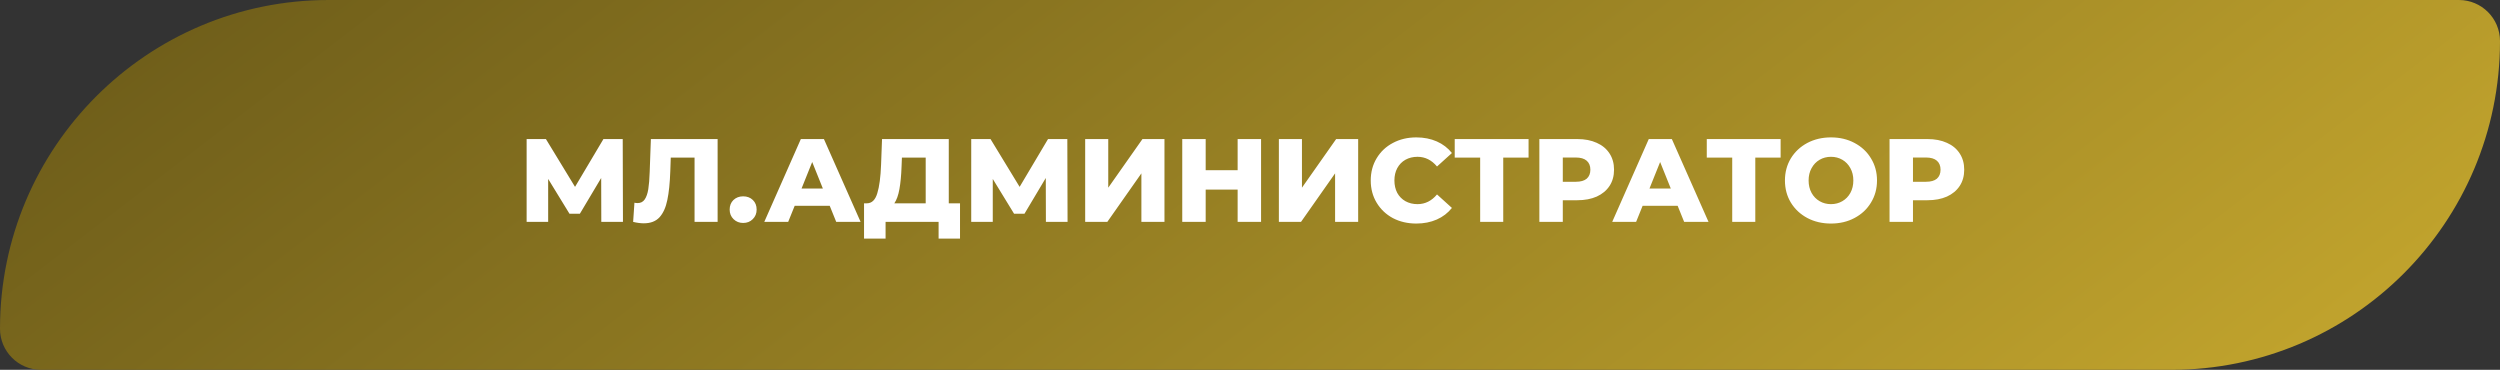 <svg width="169" height="25" viewBox="0 0 169 25" fill="none" xmlns="http://www.w3.org/2000/svg">
<rect x="0" y="0" width="169" height="25" fill="#333333" stroke="none"/>
<g clip-path="url(#clip0_1_2)">
<path d="M0 22.222C0 9.949 9.949 0 22.222 0H166.222C167.756 0 169 1.244 169 2.778V2.778C169 15.051 159.051 25 146.778 25H2.778C1.244 25 0 23.756 0 22.222V22.222Z" fill="url(#paint0_linear_1_2)"/>
<path d="M40.648 15L40.64 12.032L39.2 14.448H38.496L37.056 12.096V15H35.6V9.4H36.904L38.872 12.632L40.792 9.4H42.096L42.112 15H40.648ZM48.511 9.4V15H46.952V10.656H45.343L45.312 11.568C45.285 12.368 45.218 13.019 45.111 13.52C45.01 14.021 44.834 14.411 44.584 14.688C44.333 14.96 43.978 15.096 43.52 15.096C43.306 15.096 43.066 15.064 42.8 15L42.888 13.704C42.957 13.72 43.029 13.728 43.103 13.728C43.312 13.728 43.471 13.645 43.584 13.48C43.696 13.315 43.776 13.085 43.824 12.792C43.871 12.493 43.904 12.107 43.919 11.632L43.999 9.4H48.511ZM50.237 15.072C49.981 15.072 49.765 14.987 49.589 14.816C49.413 14.645 49.325 14.429 49.325 14.168C49.325 13.901 49.411 13.685 49.581 13.52C49.757 13.355 49.976 13.272 50.237 13.272C50.504 13.272 50.723 13.355 50.893 13.52C51.064 13.685 51.149 13.901 51.149 14.168C51.149 14.429 51.061 14.645 50.885 14.816C50.715 14.987 50.499 15.072 50.237 15.072ZM56.089 13.912H53.721L53.281 15H51.665L54.137 9.4H55.697L58.177 15H56.529L56.089 13.912ZM55.625 12.744L54.905 10.952L54.185 12.744H55.625ZM64.897 13.744V16.128H63.449V15H59.865V16.128H58.409V13.744H58.609C58.94 13.739 59.172 13.512 59.305 13.064C59.444 12.616 59.529 11.971 59.561 11.128L59.625 9.4H64.137V13.744H64.897ZM60.945 11.264C60.924 11.861 60.876 12.368 60.801 12.784C60.727 13.2 60.612 13.52 60.457 13.744H62.577V10.656H60.969L60.945 11.264ZM70.703 15L70.695 12.032L69.255 14.448H68.551L67.111 12.096V15H65.655V9.4H66.959L68.927 12.632L70.847 9.4H72.151L72.167 15H70.703ZM73.358 9.4H74.918V12.688L77.23 9.4H78.718V15H77.158V11.72L74.854 15H73.358V9.4ZM85.248 9.4V15H83.664V12.816H81.504V15H79.92V9.4H81.504V11.504H83.664V9.4H85.248ZM86.452 9.4H88.012V12.688L90.324 9.4H91.812V15H90.252V11.72L87.948 15H86.452V9.4ZM95.742 15.112C95.155 15.112 94.627 14.989 94.158 14.744C93.694 14.493 93.329 14.147 93.062 13.704C92.795 13.261 92.662 12.76 92.662 12.2C92.662 11.64 92.795 11.139 93.062 10.696C93.329 10.253 93.694 9.909 94.158 9.664C94.627 9.413 95.155 9.288 95.742 9.288C96.254 9.288 96.715 9.379 97.126 9.56C97.537 9.741 97.878 10.003 98.15 10.344L97.142 11.256C96.779 10.819 96.339 10.6 95.822 10.6C95.518 10.6 95.246 10.667 95.006 10.8C94.771 10.933 94.587 11.123 94.454 11.368C94.326 11.608 94.262 11.885 94.262 12.2C94.262 12.515 94.326 12.795 94.454 13.04C94.587 13.28 94.771 13.467 95.006 13.6C95.246 13.733 95.518 13.8 95.822 13.8C96.339 13.8 96.779 13.581 97.142 13.144L98.15 14.056C97.878 14.397 97.537 14.659 97.126 14.84C96.715 15.021 96.254 15.112 95.742 15.112ZM103.331 10.656H101.619V15H100.059V10.656H98.339V9.4H103.331V10.656ZM106.621 9.4C107.128 9.4 107.568 9.485 107.941 9.656C108.314 9.821 108.602 10.061 108.805 10.376C109.008 10.685 109.109 11.051 109.109 11.472C109.109 11.893 109.008 12.259 108.805 12.568C108.602 12.877 108.314 13.117 107.941 13.288C107.568 13.453 107.128 13.536 106.621 13.536H105.645V15H104.061V9.4H106.621ZM106.525 12.288C106.85 12.288 107.096 12.219 107.261 12.08C107.426 11.936 107.509 11.733 107.509 11.472C107.509 11.211 107.426 11.008 107.261 10.864C107.096 10.72 106.85 10.648 106.525 10.648H105.645V12.288H106.525ZM113.409 13.912H111.041L110.601 15H108.985L111.457 9.4H113.017L115.497 15H113.849L113.409 13.912ZM112.945 12.744L112.225 10.952L111.505 12.744H112.945ZM120.37 10.656H118.658V15H117.098V10.656H115.378V9.4H120.37V10.656ZM123.774 15.112C123.182 15.112 122.649 14.987 122.174 14.736C121.705 14.485 121.334 14.139 121.062 13.696C120.795 13.253 120.662 12.755 120.662 12.2C120.662 11.645 120.795 11.147 121.062 10.704C121.334 10.261 121.705 9.915 122.174 9.664C122.649 9.413 123.182 9.288 123.774 9.288C124.366 9.288 124.897 9.413 125.366 9.664C125.841 9.915 126.211 10.261 126.478 10.704C126.75 11.147 126.886 11.645 126.886 12.2C126.886 12.755 126.75 13.253 126.478 13.696C126.211 14.139 125.841 14.485 125.366 14.736C124.897 14.987 124.366 15.112 123.774 15.112ZM123.774 13.8C124.057 13.8 124.313 13.733 124.542 13.6C124.771 13.467 124.953 13.28 125.086 13.04C125.219 12.795 125.286 12.515 125.286 12.2C125.286 11.885 125.219 11.608 125.086 11.368C124.953 11.123 124.771 10.933 124.542 10.8C124.313 10.667 124.057 10.6 123.774 10.6C123.491 10.6 123.235 10.667 123.006 10.8C122.777 10.933 122.595 11.123 122.462 11.368C122.329 11.608 122.262 11.885 122.262 12.2C122.262 12.515 122.329 12.795 122.462 13.04C122.595 13.28 122.777 13.467 123.006 13.6C123.235 13.733 123.491 13.8 123.774 13.8ZM130.293 9.4C130.799 9.4 131.239 9.485 131.613 9.656C131.986 9.821 132.274 10.061 132.477 10.376C132.679 10.685 132.781 11.051 132.781 11.472C132.781 11.893 132.679 12.259 132.477 12.568C132.274 12.877 131.986 13.117 131.613 13.288C131.239 13.453 130.799 13.536 130.293 13.536H129.317V15H127.733V9.4H130.293ZM130.197 12.288C130.522 12.288 130.767 12.219 130.933 12.08C131.098 11.936 131.181 11.733 131.181 11.472C131.181 11.211 131.098 11.008 130.933 10.864C130.767 10.72 130.522 10.648 130.197 10.648H129.317V12.288H130.197Z" fill="white"/>
</g>
<defs>
<linearGradient id="paint0_linear_1_2" x1="32.3" y1="-15.323" x2="122.353" y2="101.732" gradientUnits="userSpaceOnUse">
<stop stop-color="#6F5E1A"/>
<stop offset="0.999" stop-color="#DFBD34"/>
</linearGradient>
<clipPath id="clip0_1_2">
<rect width="169" height="25" fill="white"/>
</clipPath>
</defs>
</svg>
